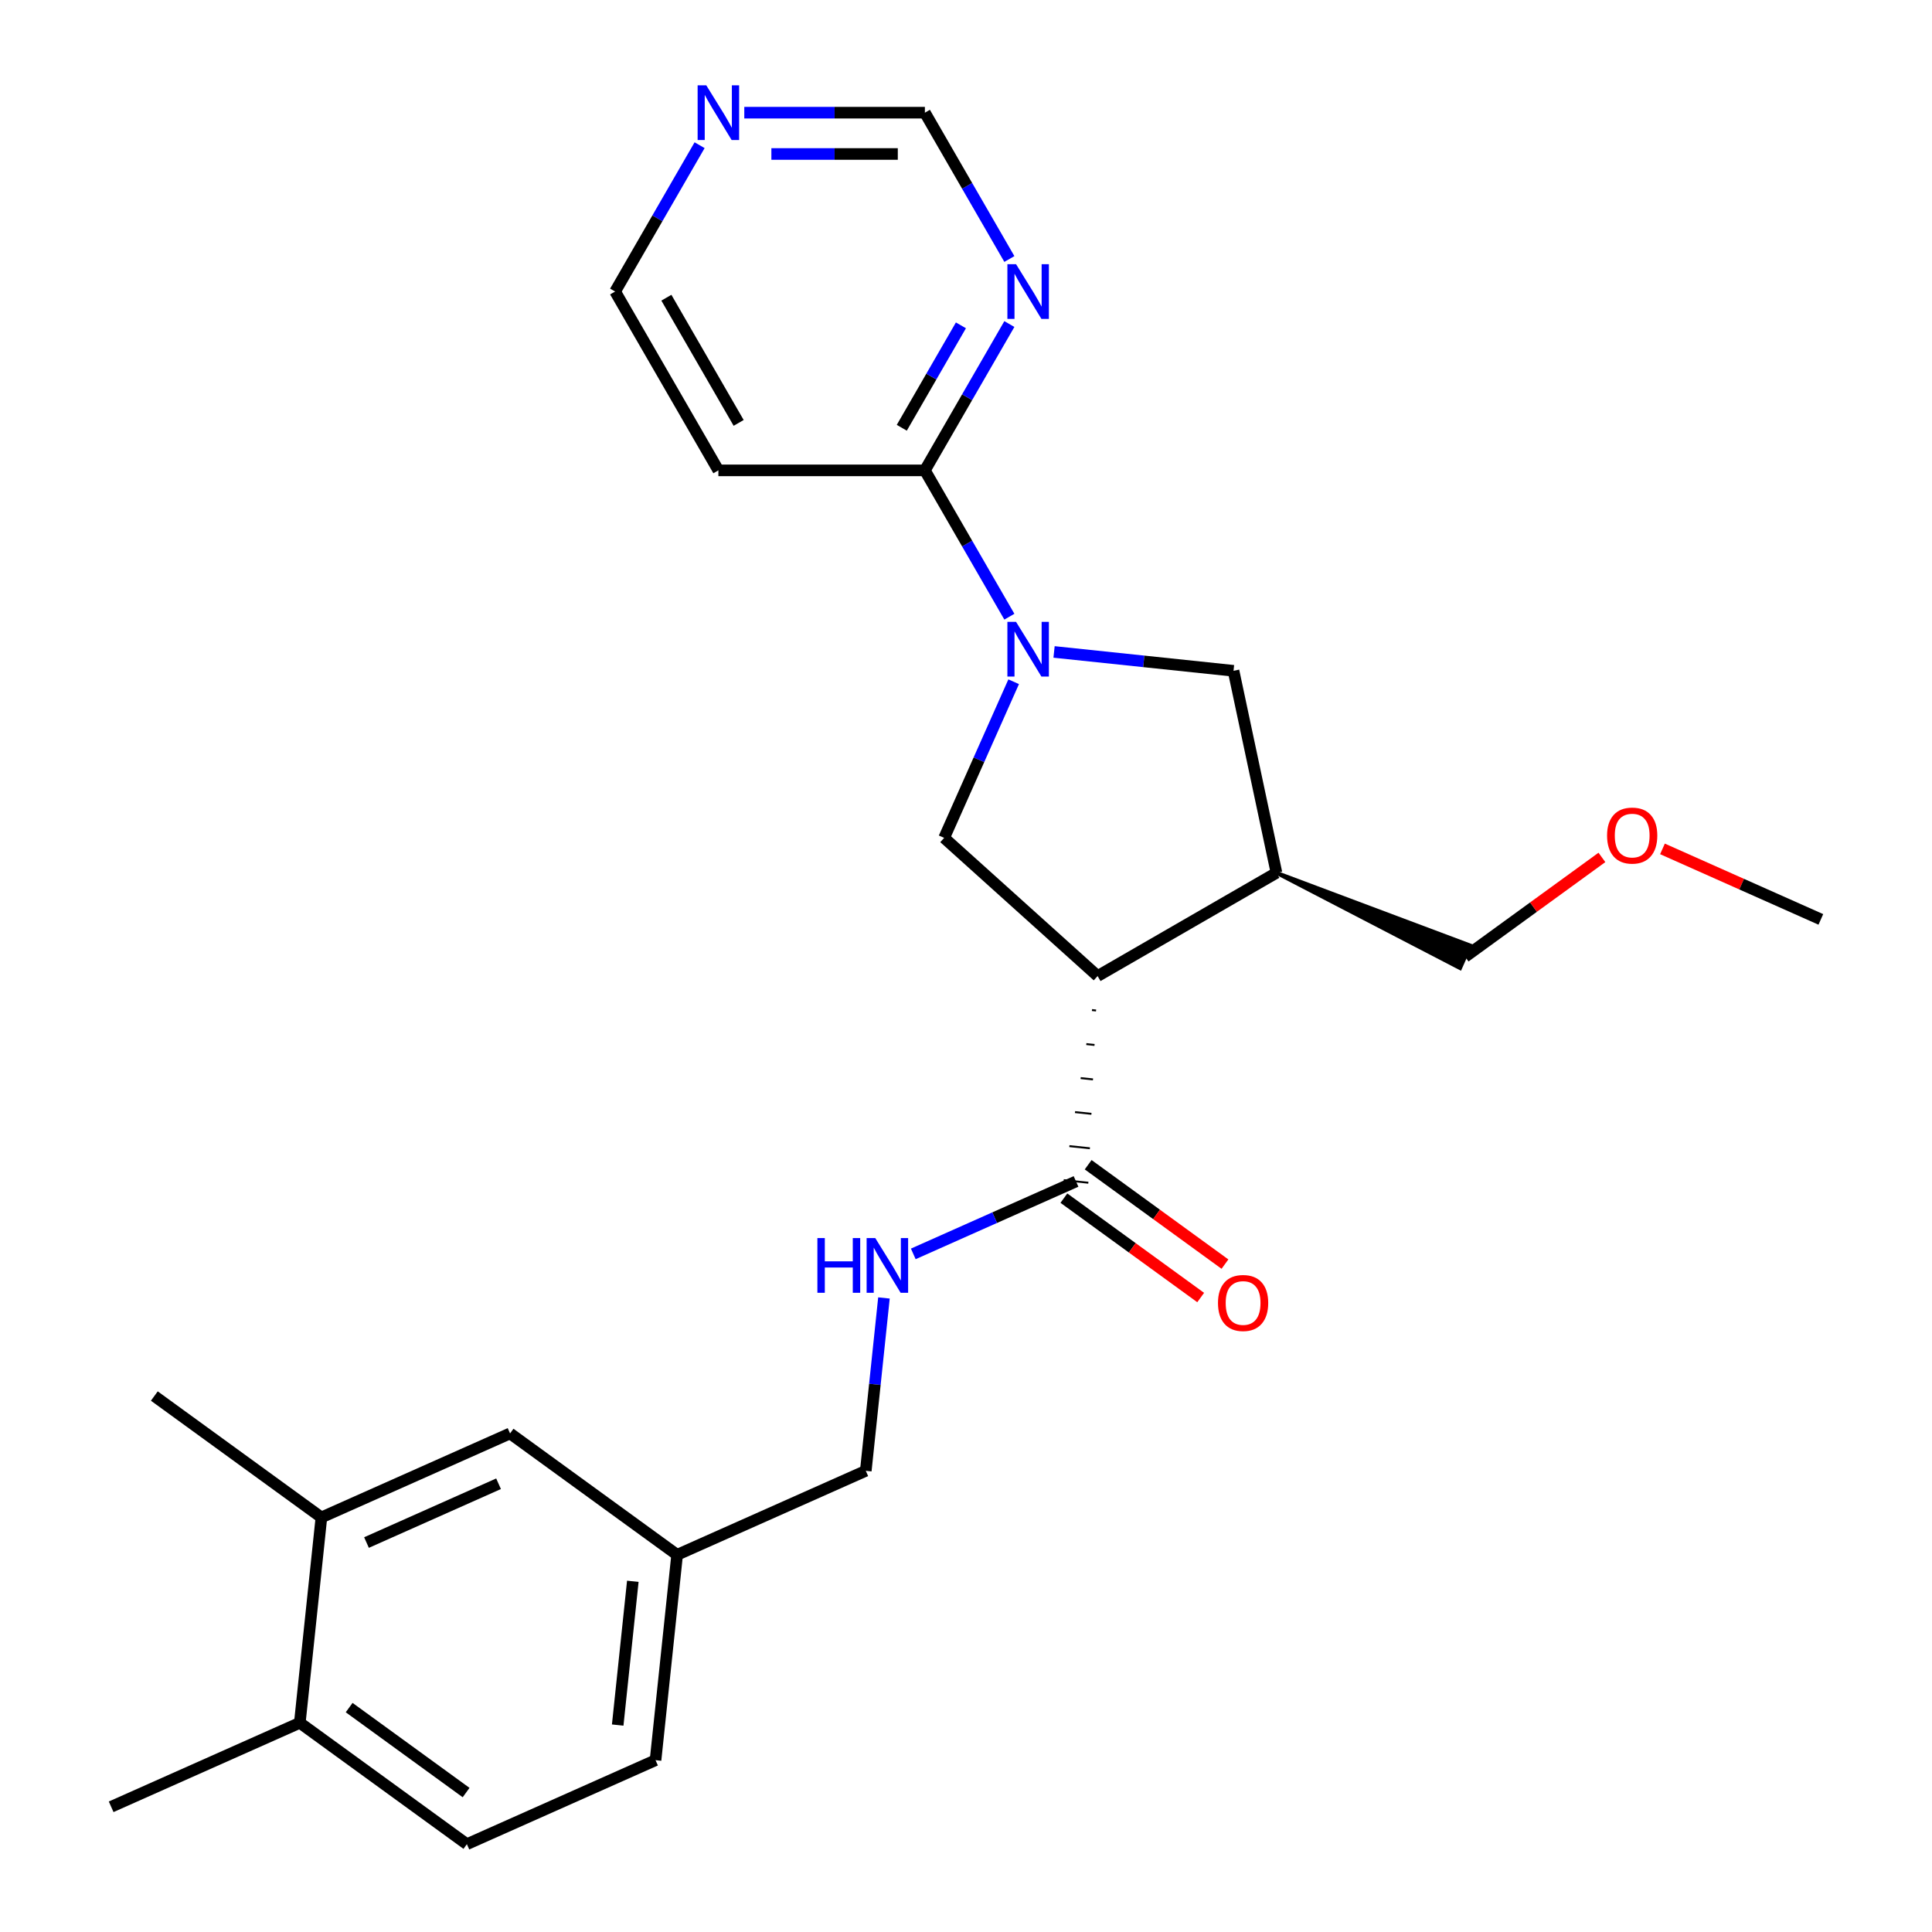 <?xml version='1.0' encoding='iso-8859-1'?>
<svg version='1.1' baseProfile='full'
              xmlns='http://www.w3.org/2000/svg'
                      xmlns:rdkit='http://www.rdkit.org/xml'
                      xmlns:xlink='http://www.w3.org/1999/xlink'
                  xml:space='preserve'
width='1000px' height='1000px' viewBox='0 0 1000 1000'>
<!-- END OF HEADER -->
<rect style='opacity:1.0;fill:#FFFFFF;stroke:none' width='1000' height='1000' x='0' y='0'> </rect>
<path class='bond-1' d='M 524.671,352.865 L 506.68,393.273' style='fill:none;fill-rule:evenodd;stroke:#0000FF;stroke-width:6px;stroke-linecap:butt;stroke-linejoin:miter;stroke-opacity:1' />
<path class='bond-1' d='M 506.68,393.273 L 488.689,433.681' style='fill:none;fill-rule:evenodd;stroke:#000000;stroke-width:6px;stroke-linecap:butt;stroke-linejoin:miter;stroke-opacity:1' />
<path class='bond-4' d='M 522.447,319.2 L 500.583,281.332' style='fill:none;fill-rule:evenodd;stroke:#0000FF;stroke-width:6px;stroke-linecap:butt;stroke-linejoin:miter;stroke-opacity:1' />
<path class='bond-4' d='M 500.583,281.332 L 478.72,243.463' style='fill:none;fill-rule:evenodd;stroke:#000000;stroke-width:6px;stroke-linecap:butt;stroke-linejoin:miter;stroke-opacity:1' />
<path class='bond-5' d='M 545.577,337.442 L 592.023,342.324' style='fill:none;fill-rule:evenodd;stroke:#0000FF;stroke-width:6px;stroke-linecap:butt;stroke-linejoin:miter;stroke-opacity:1' />
<path class='bond-5' d='M 592.023,342.324 L 638.469,347.206' style='fill:none;fill-rule:evenodd;stroke:#000000;stroke-width:6px;stroke-linecap:butt;stroke-linejoin:miter;stroke-opacity:1' />
<path class='bond-0' d='M 568.124,505.205 L 488.689,433.681' style='fill:none;fill-rule:evenodd;stroke:#000000;stroke-width:6px;stroke-linecap:butt;stroke-linejoin:miter;stroke-opacity:1' />
<path class='bond-3' d='M 565.198,522.81 L 567.324,523.034' style='fill:none;fill-rule:evenodd;stroke:#000000;stroke-width:1.0px;stroke-linecap:butt;stroke-linejoin:miter;stroke-opacity:1' />
<path class='bond-3' d='M 562.273,540.416 L 566.525,540.863' style='fill:none;fill-rule:evenodd;stroke:#000000;stroke-width:1.0px;stroke-linecap:butt;stroke-linejoin:miter;stroke-opacity:1' />
<path class='bond-3' d='M 559.348,558.022 L 565.726,558.692' style='fill:none;fill-rule:evenodd;stroke:#000000;stroke-width:1.0px;stroke-linecap:butt;stroke-linejoin:miter;stroke-opacity:1' />
<path class='bond-3' d='M 556.423,575.627 L 564.927,576.521' style='fill:none;fill-rule:evenodd;stroke:#000000;stroke-width:1.0px;stroke-linecap:butt;stroke-linejoin:miter;stroke-opacity:1' />
<path class='bond-3' d='M 553.498,593.233 L 564.128,594.35' style='fill:none;fill-rule:evenodd;stroke:#000000;stroke-width:1.0px;stroke-linecap:butt;stroke-linejoin:miter;stroke-opacity:1' />
<path class='bond-3' d='M 550.572,610.839 L 563.329,612.179' style='fill:none;fill-rule:evenodd;stroke:#000000;stroke-width:1.0px;stroke-linecap:butt;stroke-linejoin:miter;stroke-opacity:1' />
<path class='bond-25' d='M 568.124,505.205 L 660.693,451.76' style='fill:none;fill-rule:evenodd;stroke:#000000;stroke-width:6px;stroke-linecap:butt;stroke-linejoin:miter;stroke-opacity:1' />
<path class='bond-2' d='M 660.693,451.76 L 638.469,347.206' style='fill:none;fill-rule:evenodd;stroke:#000000;stroke-width:6px;stroke-linecap:butt;stroke-linejoin:miter;stroke-opacity:1' />
<path class='bond-19' d='M 660.693,451.76 L 755.733,501.095 L 760.95,489.377 Z' style='fill:#000000;fill-rule:evenodd;fill-opacity:1;stroke:#000000;stroke-width:2px;stroke-linecap:butt;stroke-linejoin:miter;stroke-opacity:1;' />
<path class='bond-7' d='M 556.951,611.509 L 514.832,630.261' style='fill:none;fill-rule:evenodd;stroke:#000000;stroke-width:6px;stroke-linecap:butt;stroke-linejoin:miter;stroke-opacity:1' />
<path class='bond-7' d='M 514.832,630.261 L 472.714,649.013' style='fill:none;fill-rule:evenodd;stroke:#0000FF;stroke-width:6px;stroke-linecap:butt;stroke-linejoin:miter;stroke-opacity:1' />
<path class='bond-11' d='M 550.668,620.156 L 586.069,645.877' style='fill:none;fill-rule:evenodd;stroke:#000000;stroke-width:6px;stroke-linecap:butt;stroke-linejoin:miter;stroke-opacity:1' />
<path class='bond-11' d='M 586.069,645.877 L 621.471,671.598' style='fill:none;fill-rule:evenodd;stroke:#FF0000;stroke-width:6px;stroke-linecap:butt;stroke-linejoin:miter;stroke-opacity:1' />
<path class='bond-11' d='M 563.233,602.861 L 598.635,628.582' style='fill:none;fill-rule:evenodd;stroke:#000000;stroke-width:6px;stroke-linecap:butt;stroke-linejoin:miter;stroke-opacity:1' />
<path class='bond-11' d='M 598.635,628.582 L 634.037,654.303' style='fill:none;fill-rule:evenodd;stroke:#FF0000;stroke-width:6px;stroke-linecap:butt;stroke-linejoin:miter;stroke-opacity:1' />
<path class='bond-6' d='M 478.72,243.463 L 500.583,205.595' style='fill:none;fill-rule:evenodd;stroke:#000000;stroke-width:6px;stroke-linecap:butt;stroke-linejoin:miter;stroke-opacity:1' />
<path class='bond-6' d='M 500.583,205.595 L 522.447,167.726' style='fill:none;fill-rule:evenodd;stroke:#0000FF;stroke-width:6px;stroke-linecap:butt;stroke-linejoin:miter;stroke-opacity:1' />
<path class='bond-6' d='M 466.765,221.414 L 482.07,194.906' style='fill:none;fill-rule:evenodd;stroke:#000000;stroke-width:6px;stroke-linecap:butt;stroke-linejoin:miter;stroke-opacity:1' />
<path class='bond-6' d='M 482.07,194.906 L 497.374,168.398' style='fill:none;fill-rule:evenodd;stroke:#0000FF;stroke-width:6px;stroke-linecap:butt;stroke-linejoin:miter;stroke-opacity:1' />
<path class='bond-10' d='M 478.72,243.463 L 371.83,243.463' style='fill:none;fill-rule:evenodd;stroke:#000000;stroke-width:6px;stroke-linecap:butt;stroke-linejoin:miter;stroke-opacity:1' />
<path class='bond-14' d='M 522.447,134.062 L 500.583,96.193' style='fill:none;fill-rule:evenodd;stroke:#0000FF;stroke-width:6px;stroke-linecap:butt;stroke-linejoin:miter;stroke-opacity:1' />
<path class='bond-14' d='M 500.583,96.193 L 478.72,58.325' style='fill:none;fill-rule:evenodd;stroke:#000000;stroke-width:6px;stroke-linecap:butt;stroke-linejoin:miter;stroke-opacity:1' />
<path class='bond-17' d='M 457.533,671.817 L 452.831,716.553' style='fill:none;fill-rule:evenodd;stroke:#0000FF;stroke-width:6px;stroke-linecap:butt;stroke-linejoin:miter;stroke-opacity:1' />
<path class='bond-17' d='M 452.831,716.553 L 448.129,761.289' style='fill:none;fill-rule:evenodd;stroke:#000000;stroke-width:6px;stroke-linecap:butt;stroke-linejoin:miter;stroke-opacity:1' />
<path class='bond-8' d='M 166.356,785.413 L 264.004,741.937' style='fill:none;fill-rule:evenodd;stroke:#000000;stroke-width:6px;stroke-linecap:butt;stroke-linejoin:miter;stroke-opacity:1' />
<path class='bond-8' d='M 189.698,798.421 L 258.052,767.988' style='fill:none;fill-rule:evenodd;stroke:#000000;stroke-width:6px;stroke-linecap:butt;stroke-linejoin:miter;stroke-opacity:1' />
<path class='bond-22' d='M 166.356,785.413 L 79.88,722.585' style='fill:none;fill-rule:evenodd;stroke:#000000;stroke-width:6px;stroke-linecap:butt;stroke-linejoin:miter;stroke-opacity:1' />
<path class='bond-27' d='M 166.356,785.413 L 155.183,891.717' style='fill:none;fill-rule:evenodd;stroke:#000000;stroke-width:6px;stroke-linecap:butt;stroke-linejoin:miter;stroke-opacity:1' />
<path class='bond-9' d='M 362.112,75.157 L 340.249,113.026' style='fill:none;fill-rule:evenodd;stroke:#0000FF;stroke-width:6px;stroke-linecap:butt;stroke-linejoin:miter;stroke-opacity:1' />
<path class='bond-9' d='M 340.249,113.026 L 318.385,150.894' style='fill:none;fill-rule:evenodd;stroke:#000000;stroke-width:6px;stroke-linecap:butt;stroke-linejoin:miter;stroke-opacity:1' />
<path class='bond-26' d='M 385.243,58.325 L 431.981,58.325' style='fill:none;fill-rule:evenodd;stroke:#0000FF;stroke-width:6px;stroke-linecap:butt;stroke-linejoin:miter;stroke-opacity:1' />
<path class='bond-26' d='M 431.981,58.325 L 478.72,58.325' style='fill:none;fill-rule:evenodd;stroke:#000000;stroke-width:6px;stroke-linecap:butt;stroke-linejoin:miter;stroke-opacity:1' />
<path class='bond-26' d='M 399.264,79.703 L 431.981,79.703' style='fill:none;fill-rule:evenodd;stroke:#0000FF;stroke-width:6px;stroke-linecap:butt;stroke-linejoin:miter;stroke-opacity:1' />
<path class='bond-26' d='M 431.981,79.703 L 464.698,79.703' style='fill:none;fill-rule:evenodd;stroke:#000000;stroke-width:6px;stroke-linecap:butt;stroke-linejoin:miter;stroke-opacity:1' />
<path class='bond-20' d='M 371.83,243.463 L 318.385,150.894' style='fill:none;fill-rule:evenodd;stroke:#000000;stroke-width:6px;stroke-linecap:butt;stroke-linejoin:miter;stroke-opacity:1' />
<path class='bond-20' d='M 382.327,218.889 L 344.916,154.09' style='fill:none;fill-rule:evenodd;stroke:#000000;stroke-width:6px;stroke-linecap:butt;stroke-linejoin:miter;stroke-opacity:1' />
<path class='bond-12' d='M 155.183,891.717 L 241.658,954.545' style='fill:none;fill-rule:evenodd;stroke:#000000;stroke-width:6px;stroke-linecap:butt;stroke-linejoin:miter;stroke-opacity:1' />
<path class='bond-12' d='M 180.72,883.846 L 241.253,927.826' style='fill:none;fill-rule:evenodd;stroke:#000000;stroke-width:6px;stroke-linecap:butt;stroke-linejoin:miter;stroke-opacity:1' />
<path class='bond-23' d='M 155.183,891.717 L 57.534,935.193' style='fill:none;fill-rule:evenodd;stroke:#000000;stroke-width:6px;stroke-linecap:butt;stroke-linejoin:miter;stroke-opacity:1' />
<path class='bond-13' d='M 264.004,741.937 L 350.48,804.765' style='fill:none;fill-rule:evenodd;stroke:#000000;stroke-width:6px;stroke-linecap:butt;stroke-linejoin:miter;stroke-opacity:1' />
<path class='bond-15' d='M 241.658,954.545 L 339.307,911.069' style='fill:none;fill-rule:evenodd;stroke:#000000;stroke-width:6px;stroke-linecap:butt;stroke-linejoin:miter;stroke-opacity:1' />
<path class='bond-16' d='M 350.48,804.765 L 448.129,761.289' style='fill:none;fill-rule:evenodd;stroke:#000000;stroke-width:6px;stroke-linecap:butt;stroke-linejoin:miter;stroke-opacity:1' />
<path class='bond-18' d='M 350.48,804.765 L 339.307,911.069' style='fill:none;fill-rule:evenodd;stroke:#000000;stroke-width:6px;stroke-linecap:butt;stroke-linejoin:miter;stroke-opacity:1' />
<path class='bond-18' d='M 327.543,818.476 L 319.722,892.889' style='fill:none;fill-rule:evenodd;stroke:#000000;stroke-width:6px;stroke-linecap:butt;stroke-linejoin:miter;stroke-opacity:1' />
<path class='bond-21' d='M 758.342,495.236 L 793.743,469.515' style='fill:none;fill-rule:evenodd;stroke:#000000;stroke-width:6px;stroke-linecap:butt;stroke-linejoin:miter;stroke-opacity:1' />
<path class='bond-21' d='M 793.743,469.515 L 829.145,443.794' style='fill:none;fill-rule:evenodd;stroke:#FF0000;stroke-width:6px;stroke-linecap:butt;stroke-linejoin:miter;stroke-opacity:1' />
<path class='bond-24' d='M 860.49,439.385 L 901.478,457.634' style='fill:none;fill-rule:evenodd;stroke:#FF0000;stroke-width:6px;stroke-linecap:butt;stroke-linejoin:miter;stroke-opacity:1' />
<path class='bond-24' d='M 901.478,457.634 L 942.466,475.883' style='fill:none;fill-rule:evenodd;stroke:#000000;stroke-width:6px;stroke-linecap:butt;stroke-linejoin:miter;stroke-opacity:1' />
<path  class='atom-0' d='M 525.905 321.873
L 535.185 336.873
Q 536.105 338.353, 537.585 341.033
Q 539.065 343.713, 539.145 343.873
L 539.145 321.873
L 542.905 321.873
L 542.905 350.193
L 539.025 350.193
L 529.065 333.793
Q 527.905 331.873, 526.665 329.673
Q 525.465 327.473, 525.105 326.793
L 525.105 350.193
L 521.425 350.193
L 521.425 321.873
L 525.905 321.873
' fill='#0000FF'/>
<path  class='atom-7' d='M 525.905 136.734
L 535.185 151.734
Q 536.105 153.214, 537.585 155.894
Q 539.065 158.574, 539.145 158.734
L 539.145 136.734
L 542.905 136.734
L 542.905 165.054
L 539.025 165.054
L 529.065 148.654
Q 527.905 146.734, 526.665 144.534
Q 525.465 142.334, 525.105 141.654
L 525.105 165.054
L 521.425 165.054
L 521.425 136.734
L 525.905 136.734
' fill='#0000FF'/>
<path  class='atom-8' d='M 423.082 640.825
L 426.922 640.825
L 426.922 652.865
L 441.402 652.865
L 441.402 640.825
L 445.242 640.825
L 445.242 669.145
L 441.402 669.145
L 441.402 656.065
L 426.922 656.065
L 426.922 669.145
L 423.082 669.145
L 423.082 640.825
' fill='#0000FF'/>
<path  class='atom-8' d='M 453.042 640.825
L 462.322 655.825
Q 463.242 657.305, 464.722 659.985
Q 466.202 662.665, 466.282 662.825
L 466.282 640.825
L 470.042 640.825
L 470.042 669.145
L 466.162 669.145
L 456.202 652.745
Q 455.042 650.825, 453.802 648.625
Q 452.602 646.425, 452.242 645.745
L 452.242 669.145
L 448.562 669.145
L 448.562 640.825
L 453.042 640.825
' fill='#0000FF'/>
<path  class='atom-10' d='M 365.57 44.165
L 374.85 59.165
Q 375.77 60.645, 377.25 63.325
Q 378.73 66.005, 378.81 66.165
L 378.81 44.165
L 382.57 44.165
L 382.57 72.485
L 378.69 72.485
L 368.73 56.085
Q 367.57 54.165, 366.33 51.965
Q 365.13 49.765, 364.77 49.085
L 364.77 72.485
L 361.09 72.485
L 361.09 44.165
L 365.57 44.165
' fill='#0000FF'/>
<path  class='atom-12' d='M 630.426 674.417
Q 630.426 667.617, 633.786 663.817
Q 637.146 660.017, 643.426 660.017
Q 649.706 660.017, 653.066 663.817
Q 656.426 667.617, 656.426 674.417
Q 656.426 681.297, 653.026 685.217
Q 649.626 689.097, 643.426 689.097
Q 637.186 689.097, 633.786 685.217
Q 630.426 681.337, 630.426 674.417
M 643.426 685.897
Q 647.746 685.897, 650.066 683.017
Q 652.426 680.097, 652.426 674.417
Q 652.426 668.857, 650.066 666.057
Q 647.746 663.217, 643.426 663.217
Q 639.106 663.217, 636.746 666.017
Q 634.426 668.817, 634.426 674.417
Q 634.426 680.137, 636.746 683.017
Q 639.106 685.897, 643.426 685.897
' fill='#FF0000'/>
<path  class='atom-22' d='M 831.817 432.487
Q 831.817 425.687, 835.177 421.887
Q 838.537 418.087, 844.817 418.087
Q 851.097 418.087, 854.457 421.887
Q 857.817 425.687, 857.817 432.487
Q 857.817 439.367, 854.417 443.287
Q 851.017 447.167, 844.817 447.167
Q 838.577 447.167, 835.177 443.287
Q 831.817 439.407, 831.817 432.487
M 844.817 443.967
Q 849.137 443.967, 851.457 441.087
Q 853.817 438.167, 853.817 432.487
Q 853.817 426.927, 851.457 424.127
Q 849.137 421.287, 844.817 421.287
Q 840.497 421.287, 838.137 424.087
Q 835.817 426.887, 835.817 432.487
Q 835.817 438.207, 838.137 441.087
Q 840.497 443.967, 844.817 443.967
' fill='#FF0000'/>
</svg>
